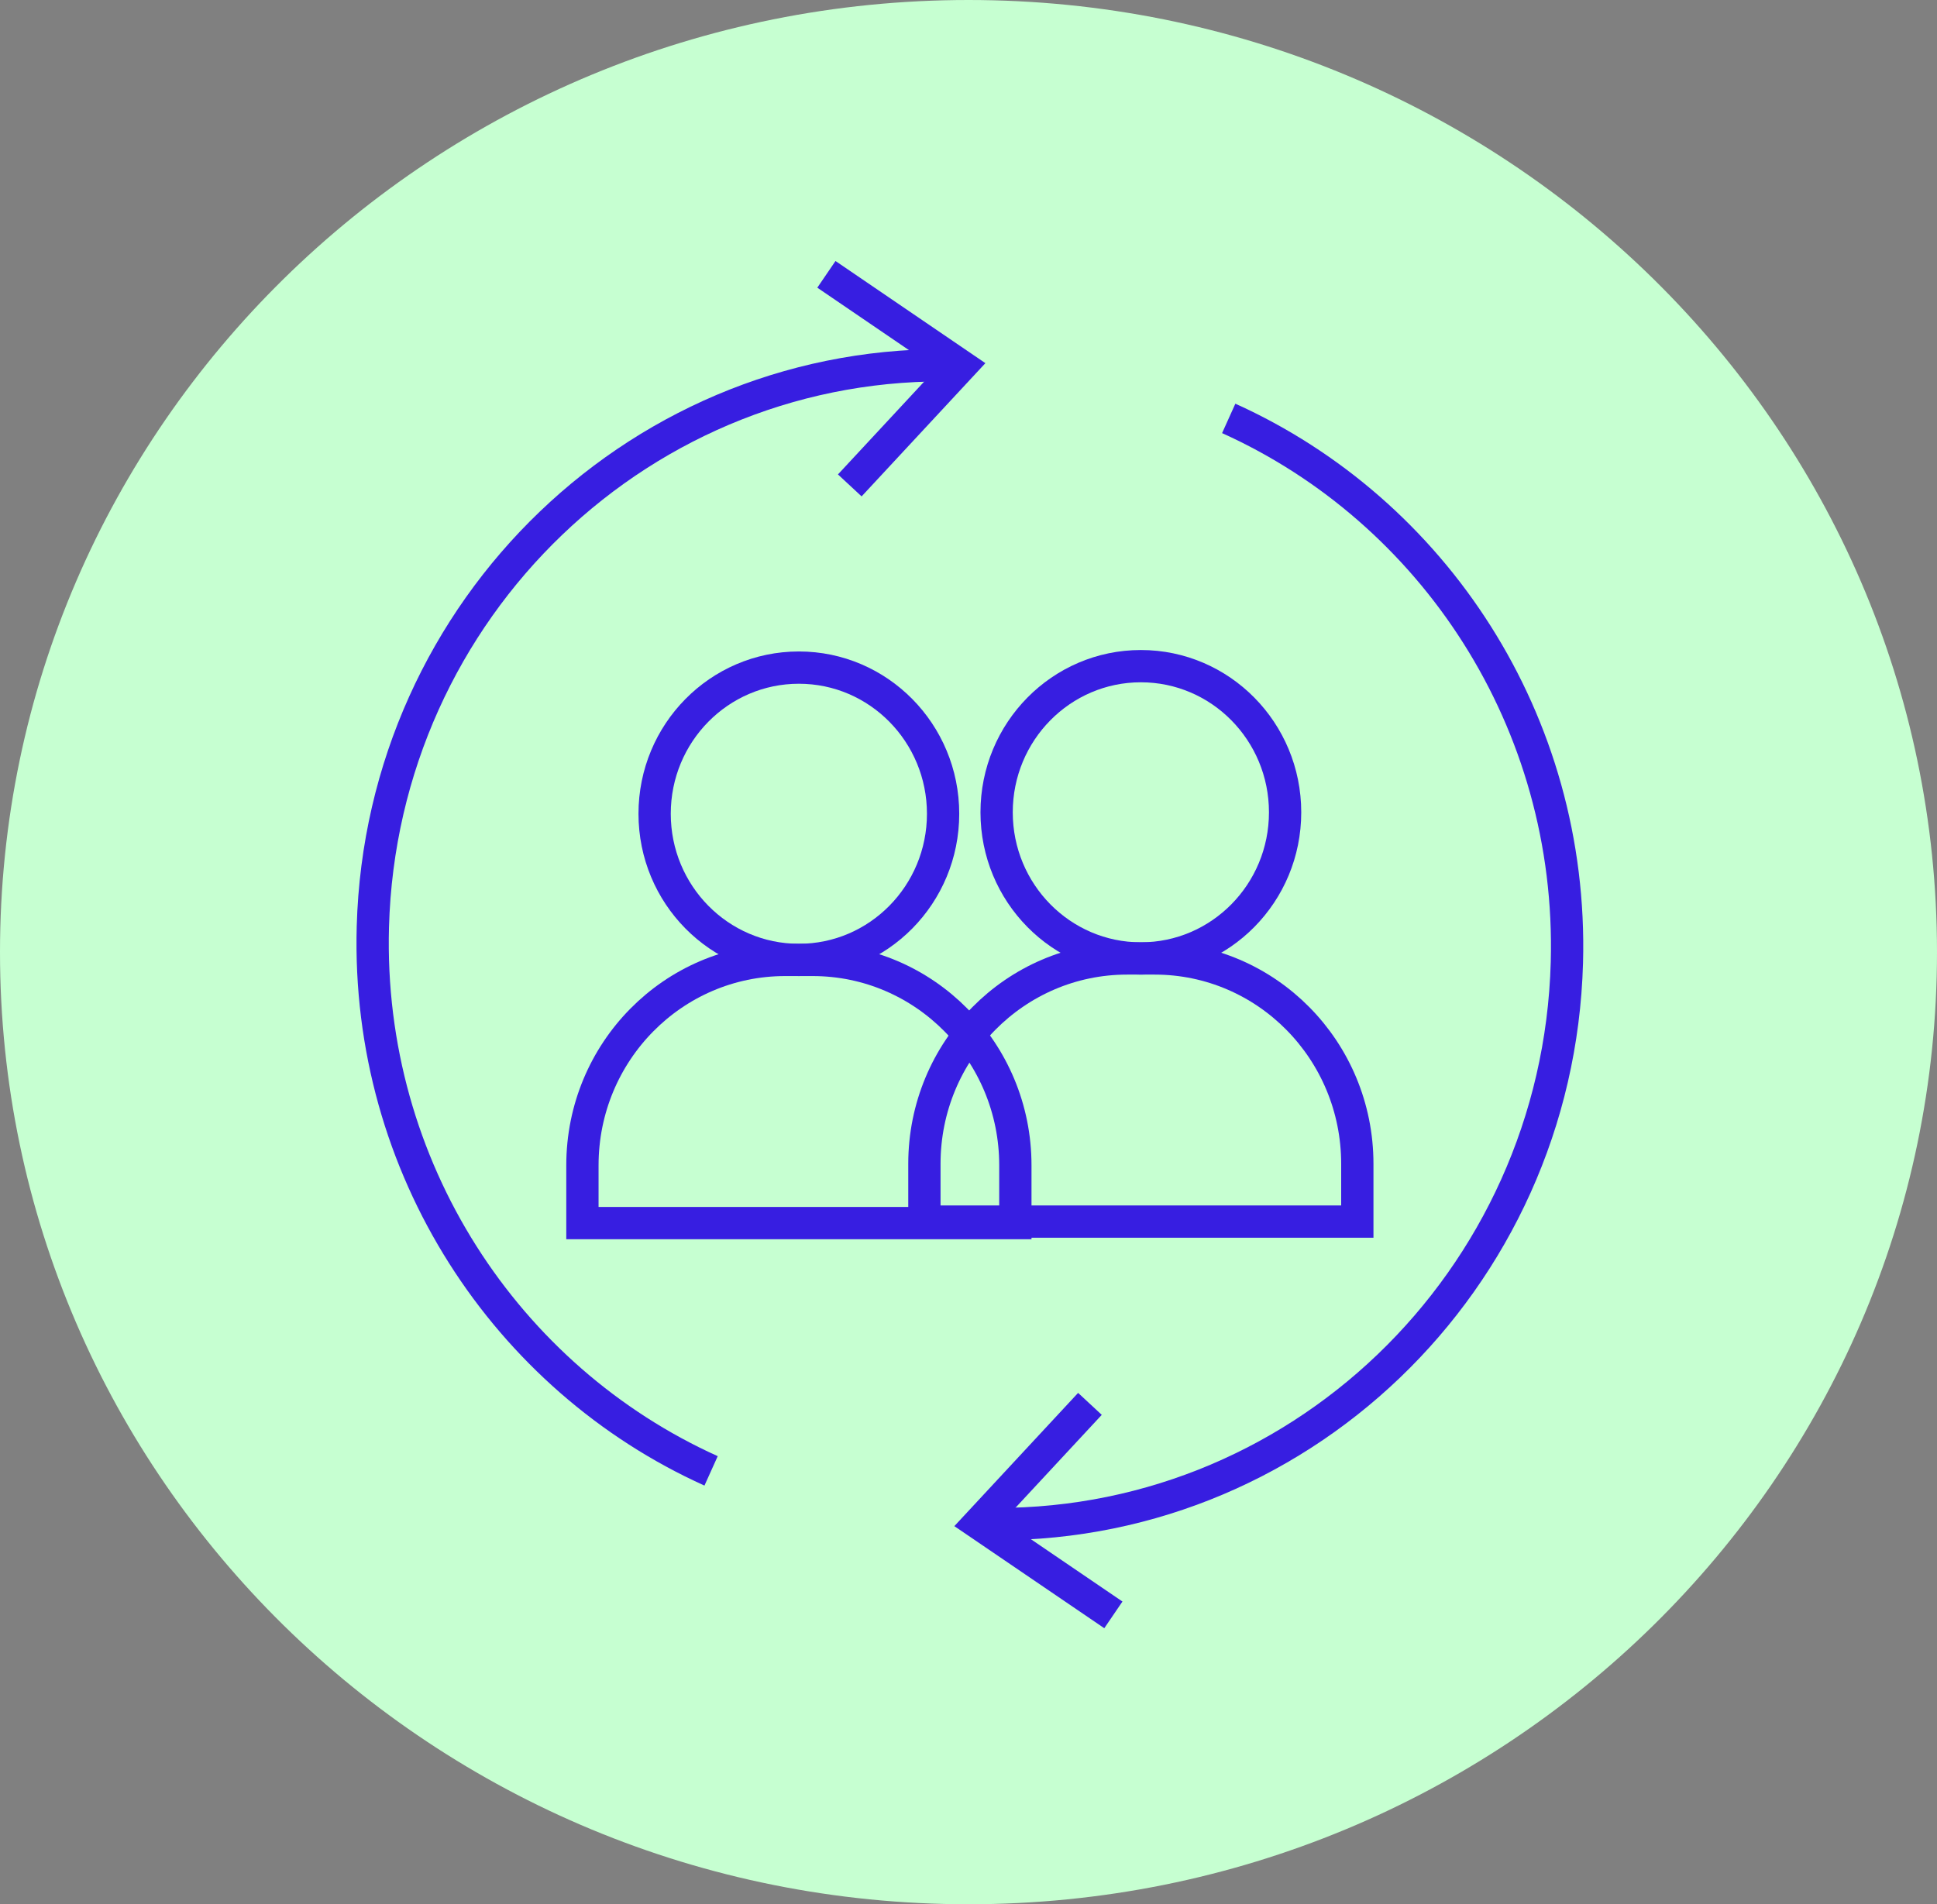 <svg width="120" height="118" viewBox="0 0 120 118" fill="none" xmlns="http://www.w3.org/2000/svg">
<rect x="0" y="0" width="120" height="118" fill="#808080" stroke="none"/>
<path d="M60 118C93.137 118 120 91.585 120 59C120 26.415 93.137 0 60 0C26.863 0 0 26.415 0 59C0 91.585 26.863 118 60 118Z" fill="#C6FFD1"/>
<path d="M70.678 59.392C75.613 59.392 79.614 55.337 79.614 50.336C79.614 45.334 75.613 41.279 70.678 41.279C65.743 41.279 61.742 45.334 61.742 50.336C61.742 55.337 65.743 59.392 70.678 59.392Z" stroke="#371EE1" stroke-width="2" stroke-miterlimit="10"/>
<path d="M84.088 72.119C84.088 65.088 78.468 59.392 71.531 59.392H69.825C62.888 59.392 57.268 65.088 57.268 72.119V75.698H84.088V72.119Z" stroke="#371EE1" stroke-width="2" stroke-miterlimit="10"/>
<path d="M49.491 59.483C54.426 59.483 58.426 55.428 58.426 50.426C58.426 45.424 54.426 41.369 49.491 41.369C44.555 41.369 40.555 45.424 40.555 50.426C40.555 55.428 44.555 59.483 49.491 59.483Z" stroke="#371EE1" stroke-width="2" stroke-miterlimit="10"/>
<path d="M62.903 72.209C62.903 65.179 57.282 59.483 50.346 59.483H48.639C41.703 59.483 36.082 65.179 36.082 72.209V75.789H62.903V72.209Z" stroke="#371EE1" stroke-width="2" stroke-miterlimit="10"/>
<path d="M44.053 91.145C31.369 85.422 22.687 72.364 23.099 57.426C23.647 37.665 39.893 22.094 59.39 22.649" stroke="#371EE1" stroke-width="2" stroke-miterlimit="10"/>
<path d="M52.645 30.079L59.522 22.675L51.197 17" stroke="#371EE1" stroke-width="2" stroke-miterlimit="10"/>
<path d="M76.121 25.927C88.805 31.65 97.482 44.703 97.071 59.646C96.527 79.407 80.277 94.978 60.779 94.427" stroke="#371EE1" stroke-width="2" stroke-miterlimit="10"/>
<path d="M67.523 86.993L60.647 94.397L68.975 100.068" stroke="#371EE1" stroke-width="2" stroke-miterlimit="10"/>
</svg>
